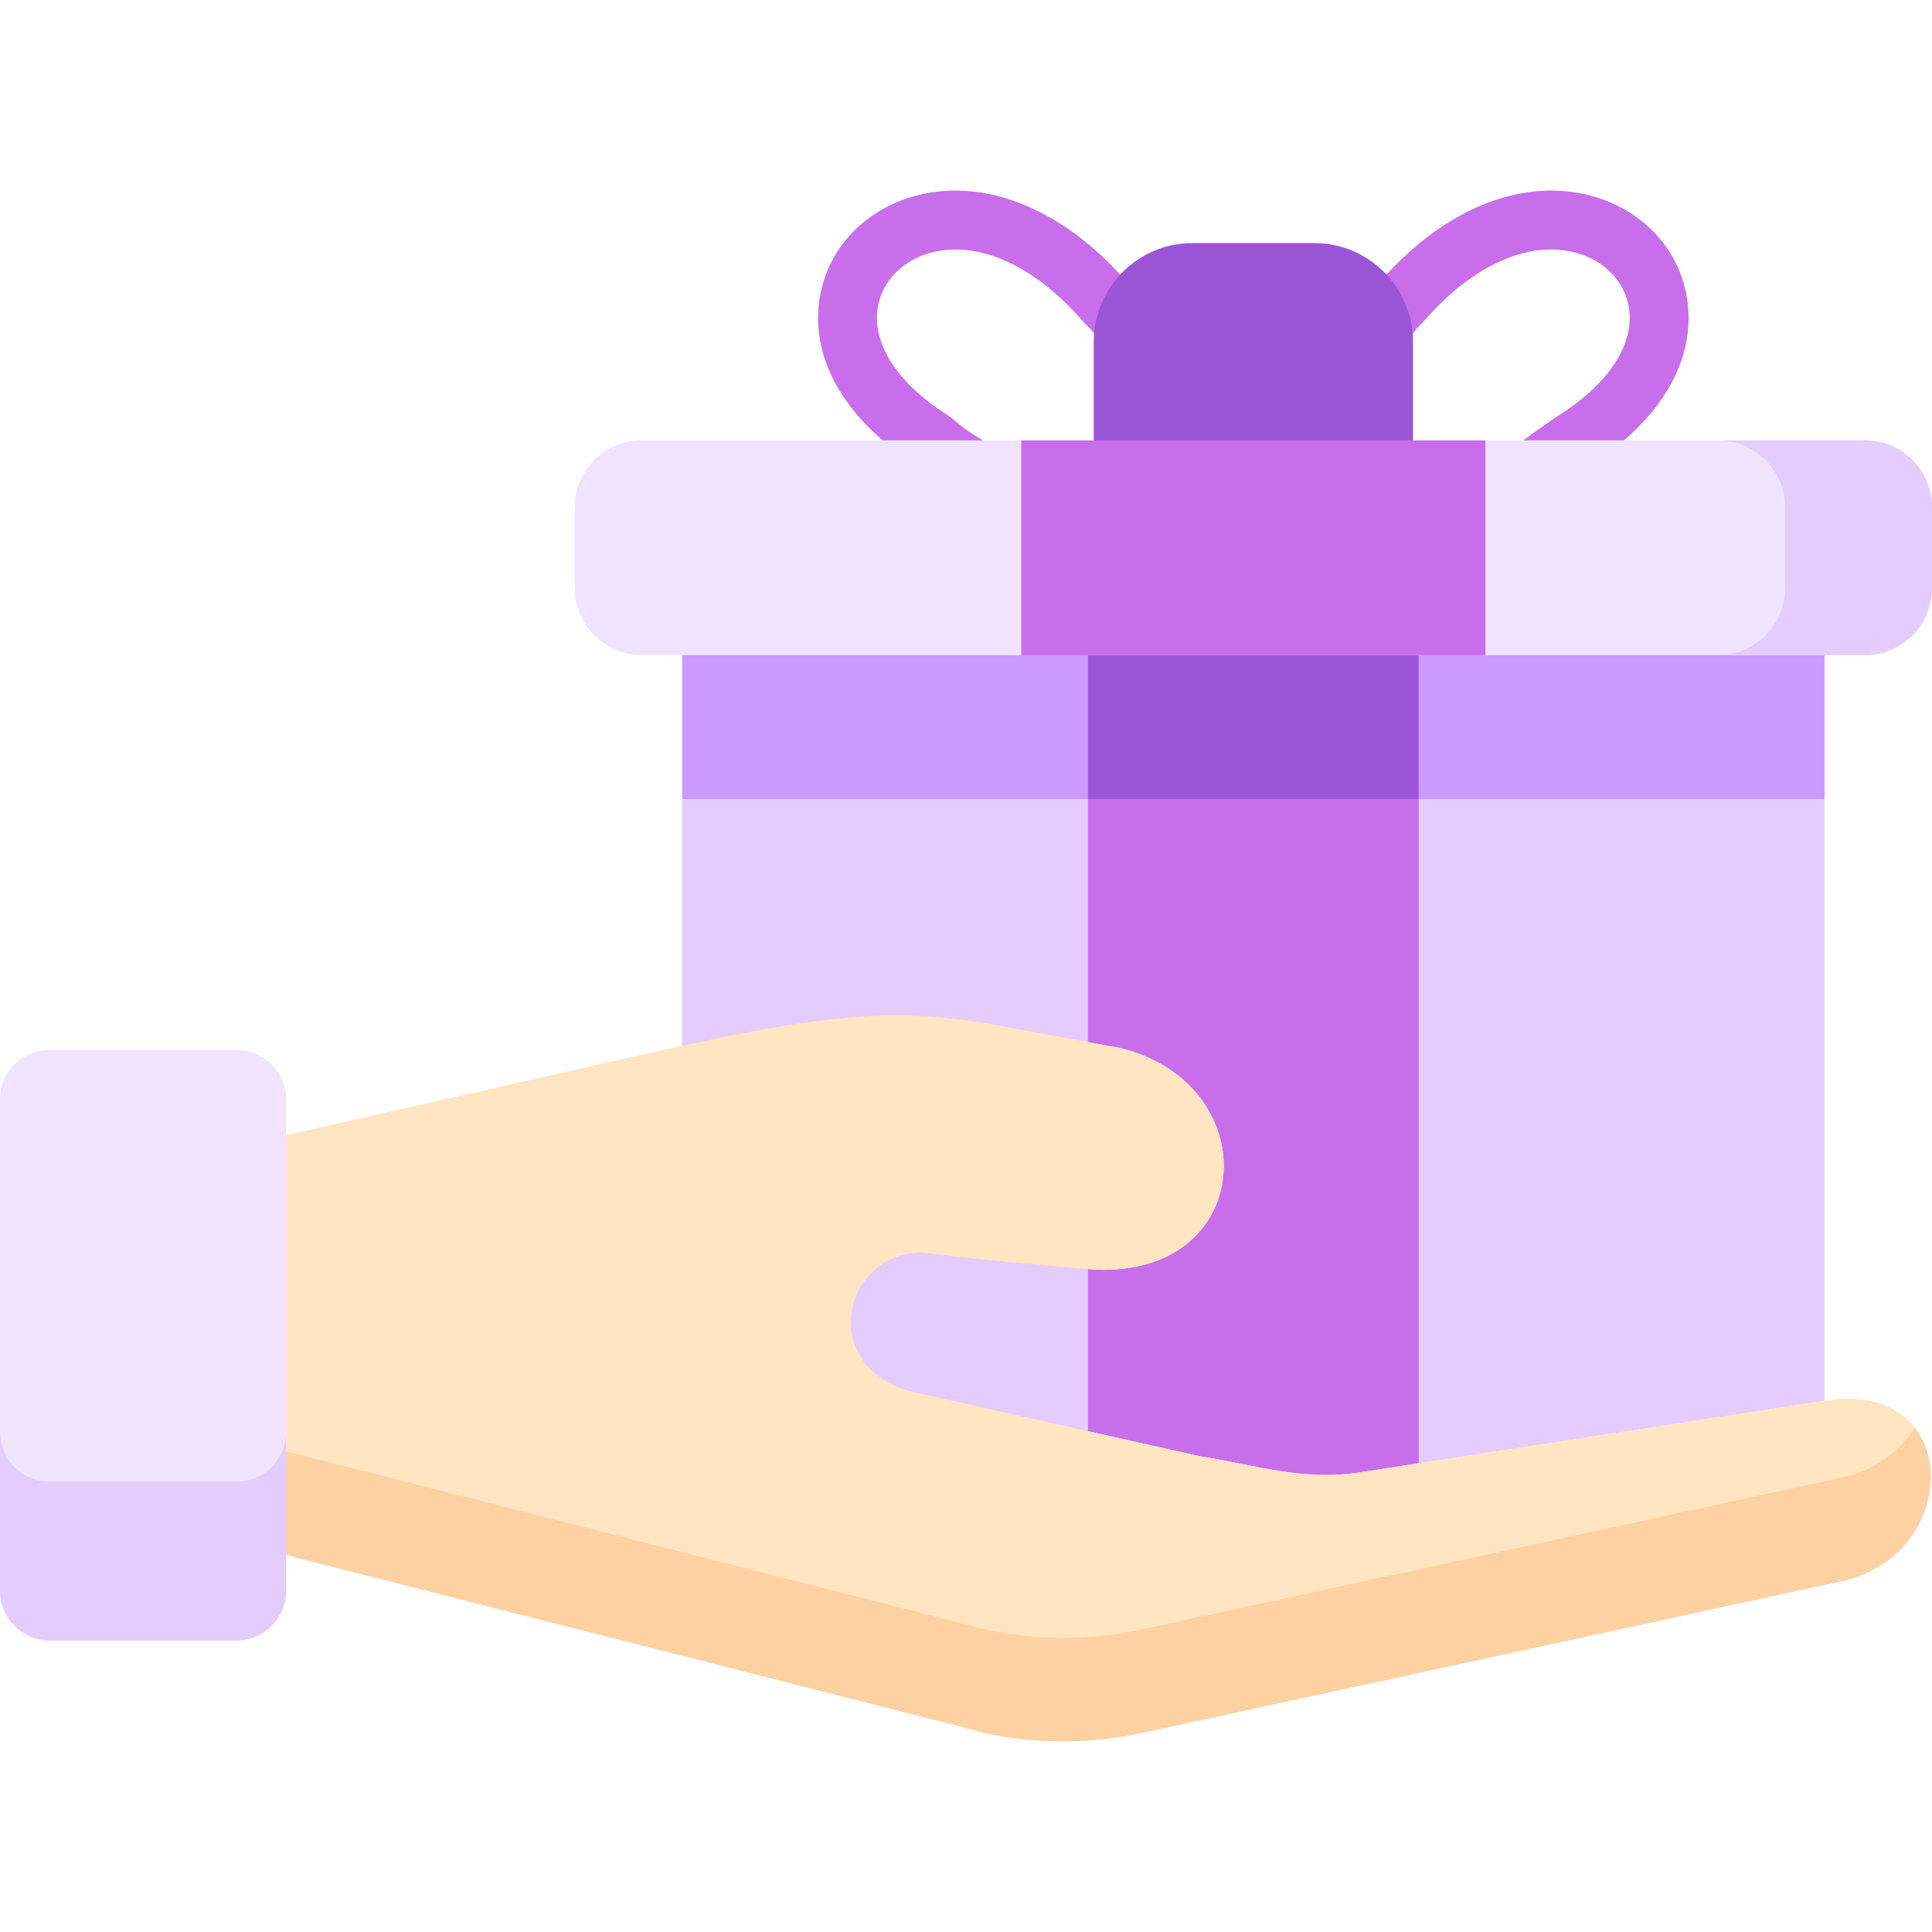 <svg width="40" height="40" viewBox="0 0 40 40" fill="none" xmlns="http://www.w3.org/2000/svg">
<g clip-path="url(#clip0_14696_3079)">
<path d="M19.3 9.727C19.189 9.727 19.076 9.697 18.975 9.633C17.525 8.713 16.791 7.472 16.962 6.228C17.101 5.214 17.832 4.39 18.871 4.078C20.316 3.644 21.971 4.29 23.298 5.805C23.52 6.059 23.494 6.444 23.241 6.666C23.078 6.81 22.768 7.053 22.645 6.892C22.569 6.791 22.46 6.699 22.381 6.609C21.378 5.463 20.196 4.954 19.221 5.247C18.646 5.419 18.243 5.859 18.169 6.394C18.067 7.145 18.598 7.949 19.627 8.602C19.789 8.704 19.89 8.855 20.352 9.117C20.47 9.183 19.893 9.321 19.816 9.444C19.7 9.627 19.502 9.727 19.3 9.727Z" fill="#C86EEB"/>
<path d="M32.598 9.727C32.396 9.727 32.198 9.627 32.082 9.443C32.018 9.342 31.45 9.184 31.54 9.117C31.81 8.916 32.088 8.718 32.271 8.602C33.3 7.949 33.832 7.144 33.729 6.394C33.655 5.859 33.252 5.419 32.677 5.247C31.702 4.954 30.521 5.463 29.517 6.609C29.454 6.681 29.326 6.791 29.249 6.915C29.129 7.107 28.838 6.825 28.657 6.666C28.404 6.444 28.378 6.059 28.6 5.805C29.927 4.29 31.582 3.644 33.028 4.078C34.066 4.39 34.797 5.214 34.936 6.228C35.107 7.472 34.373 8.713 32.923 9.632C32.822 9.697 32.709 9.727 32.598 9.727Z" fill="#C86EEB"/>
<path fill-rule="evenodd" clip-rule="evenodd" d="M23.184 5.693C22.851 6.059 22.645 6.543 22.645 7.075V9.117L25.949 10.748L29.255 9.117V7.075C29.255 6.543 29.049 6.059 28.714 5.693C28.34 5.289 27.806 5.033 27.215 5.033H24.683C24.092 5.033 23.558 5.289 23.184 5.693Z" fill="#9A55D7"/>
<path fill-rule="evenodd" clip-rule="evenodd" d="M14.124 13.564V21.653L18.26 23.777L22.524 21.573L25.059 17.567L22.524 13.564L18.324 11.342L14.124 13.564Z" fill="#E4CCFF"/>
<path fill-rule="evenodd" clip-rule="evenodd" d="M29.374 13.564L27.925 22.462L29.374 30.296L37.774 29.003V13.564L33.923 11.57L29.374 13.564Z" fill="#E4CCFF"/>
<path fill-rule="evenodd" clip-rule="evenodd" d="M22.419 25.463C21.058 25.324 20.508 25.301 19.31 25.148C16.232 24.524 15.616 28.542 18.79 29.599L22.524 30.437V25.472C22.49 25.47 22.456 25.465 22.419 25.463Z" fill="#E4CCFF"/>
<path fill-rule="evenodd" clip-rule="evenodd" d="M22.524 13.564V29.631L24.822 30.147C26.02 30.334 26.953 30.668 28.15 30.485L29.373 30.296V13.564H22.524Z" fill="#C86EEB"/>
<path fill-rule="evenodd" clip-rule="evenodd" d="M17.225 9.117H13.285C12.523 9.117 11.898 9.74 11.898 10.505V12.175C11.898 12.94 12.523 13.564 13.285 13.564H14.124H21.144L23.197 11.042L21.144 9.117H17.225Z" fill="#F0E3FF"/>
<path fill-rule="evenodd" clip-rule="evenodd" d="M30.753 9.117L28.641 11.163L30.753 13.564H37.773H38.613C39.375 13.564 40 12.94 40 12.175V10.506C40 9.741 39.375 9.117 38.613 9.117H34.673L30.753 9.117Z" fill="#F0E3FF"/>
<path fill-rule="evenodd" clip-rule="evenodd" d="M12.878 21.93L5.922 23.503V32.194L19.933 35.756C20.699 35.996 22.052 36.222 23.633 35.88L38.127 32.737C40.657 32.189 40.636 28.521 37.773 29.003L29.373 30.296L28.15 30.485C26.953 30.668 26.019 30.334 24.822 30.147L22.524 29.631L18.79 28.793C16.805 28.158 17.578 25.691 19.31 25.954C20.508 26.107 21.057 26.13 22.419 26.267L22.524 26.276C26.01 26.55 26.284 22.453 23.19 21.694L22.524 21.573L20.599 21.219C18.52 20.838 16.937 21.041 14.124 21.653C13.734 21.738 13.321 21.831 12.878 21.93Z" fill="#FFE5C1"/>
<path fill-rule="evenodd" clip-rule="evenodd" d="M1.027 21.736C0.461 21.736 0 22.197 0 22.761V32.936C0 33.5 0.461 33.964 1.027 33.964H4.896C5.462 33.964 5.923 33.5 5.923 32.936V32.194V23.503V22.761C5.923 22.197 5.462 21.736 4.896 21.736H1.027Z" fill="#F0E3FF"/>
<path fill-rule="evenodd" clip-rule="evenodd" d="M21.144 13.564H14.124V16.542H22.524V13.564H21.144Z" fill="#CC99FF"/>
<path fill-rule="evenodd" clip-rule="evenodd" d="M29.373 13.564H22.524V16.542H24.409H28.89H29.373V13.564Z" fill="#9A55D7"/>
<path fill-rule="evenodd" clip-rule="evenodd" d="M30.753 13.564H29.373V16.542H37.773V13.564H30.753Z" fill="#CC99FF"/>
<path fill-rule="evenodd" clip-rule="evenodd" d="M21.145 9.117V13.564H30.754V9.117H25.949H21.145Z" fill="#C86EEB"/>
<path fill-rule="evenodd" clip-rule="evenodd" d="M19.933 33.614L5.922 30.049V32.194L19.933 35.757C20.699 35.996 22.052 36.222 23.633 35.88L38.127 32.737C39.856 32.363 40.395 30.526 39.644 29.56C39.343 30.042 38.834 30.44 38.127 30.593L23.633 33.738C22.052 34.08 20.699 33.852 19.933 33.614Z" fill="#FED1A3"/>
<path fill-rule="evenodd" clip-rule="evenodd" d="M19.31 24.383C18.518 24.264 17.925 24.714 17.708 25.299C17.553 25.71 17.585 26.185 17.857 26.578C18.14 26.144 18.657 25.856 19.31 25.954C20.508 26.107 21.057 26.13 22.419 26.267L22.524 26.276C24.815 26.456 25.718 24.75 25.191 23.343C24.86 24.182 23.968 24.819 22.524 24.707L22.419 24.696C21.057 24.558 20.508 24.536 19.31 24.383Z" fill="#FFE5C1"/>
<path fill-rule="evenodd" clip-rule="evenodd" d="M4.896 30.677H1.027C0.461 30.677 0 30.216 0 29.649V32.936C0 33.5 0.461 33.964 1.027 33.964H4.896C5.462 33.964 5.923 33.5 5.923 32.936V32.194V30.049V29.649C5.923 30.216 5.462 30.677 4.896 30.677Z" fill="#E4CCFF"/>
<path fill-rule="evenodd" clip-rule="evenodd" d="M36.959 10.506V12.175C36.959 12.483 36.857 12.771 36.686 13.002C36.432 13.342 36.026 13.564 35.572 13.564H37.774H38.613C39.375 13.564 40.001 12.94 40.001 12.175V10.506C40.001 9.741 39.375 9.117 38.613 9.117H35.572C36.334 9.117 36.959 9.741 36.959 10.506Z" fill="#E4CCFF"/>
</g>
<defs>
<clipPath id="clip0_14696_3079">
<rect width="40" height="40" fill="white"/>
</clipPath>
</defs>
</svg>
